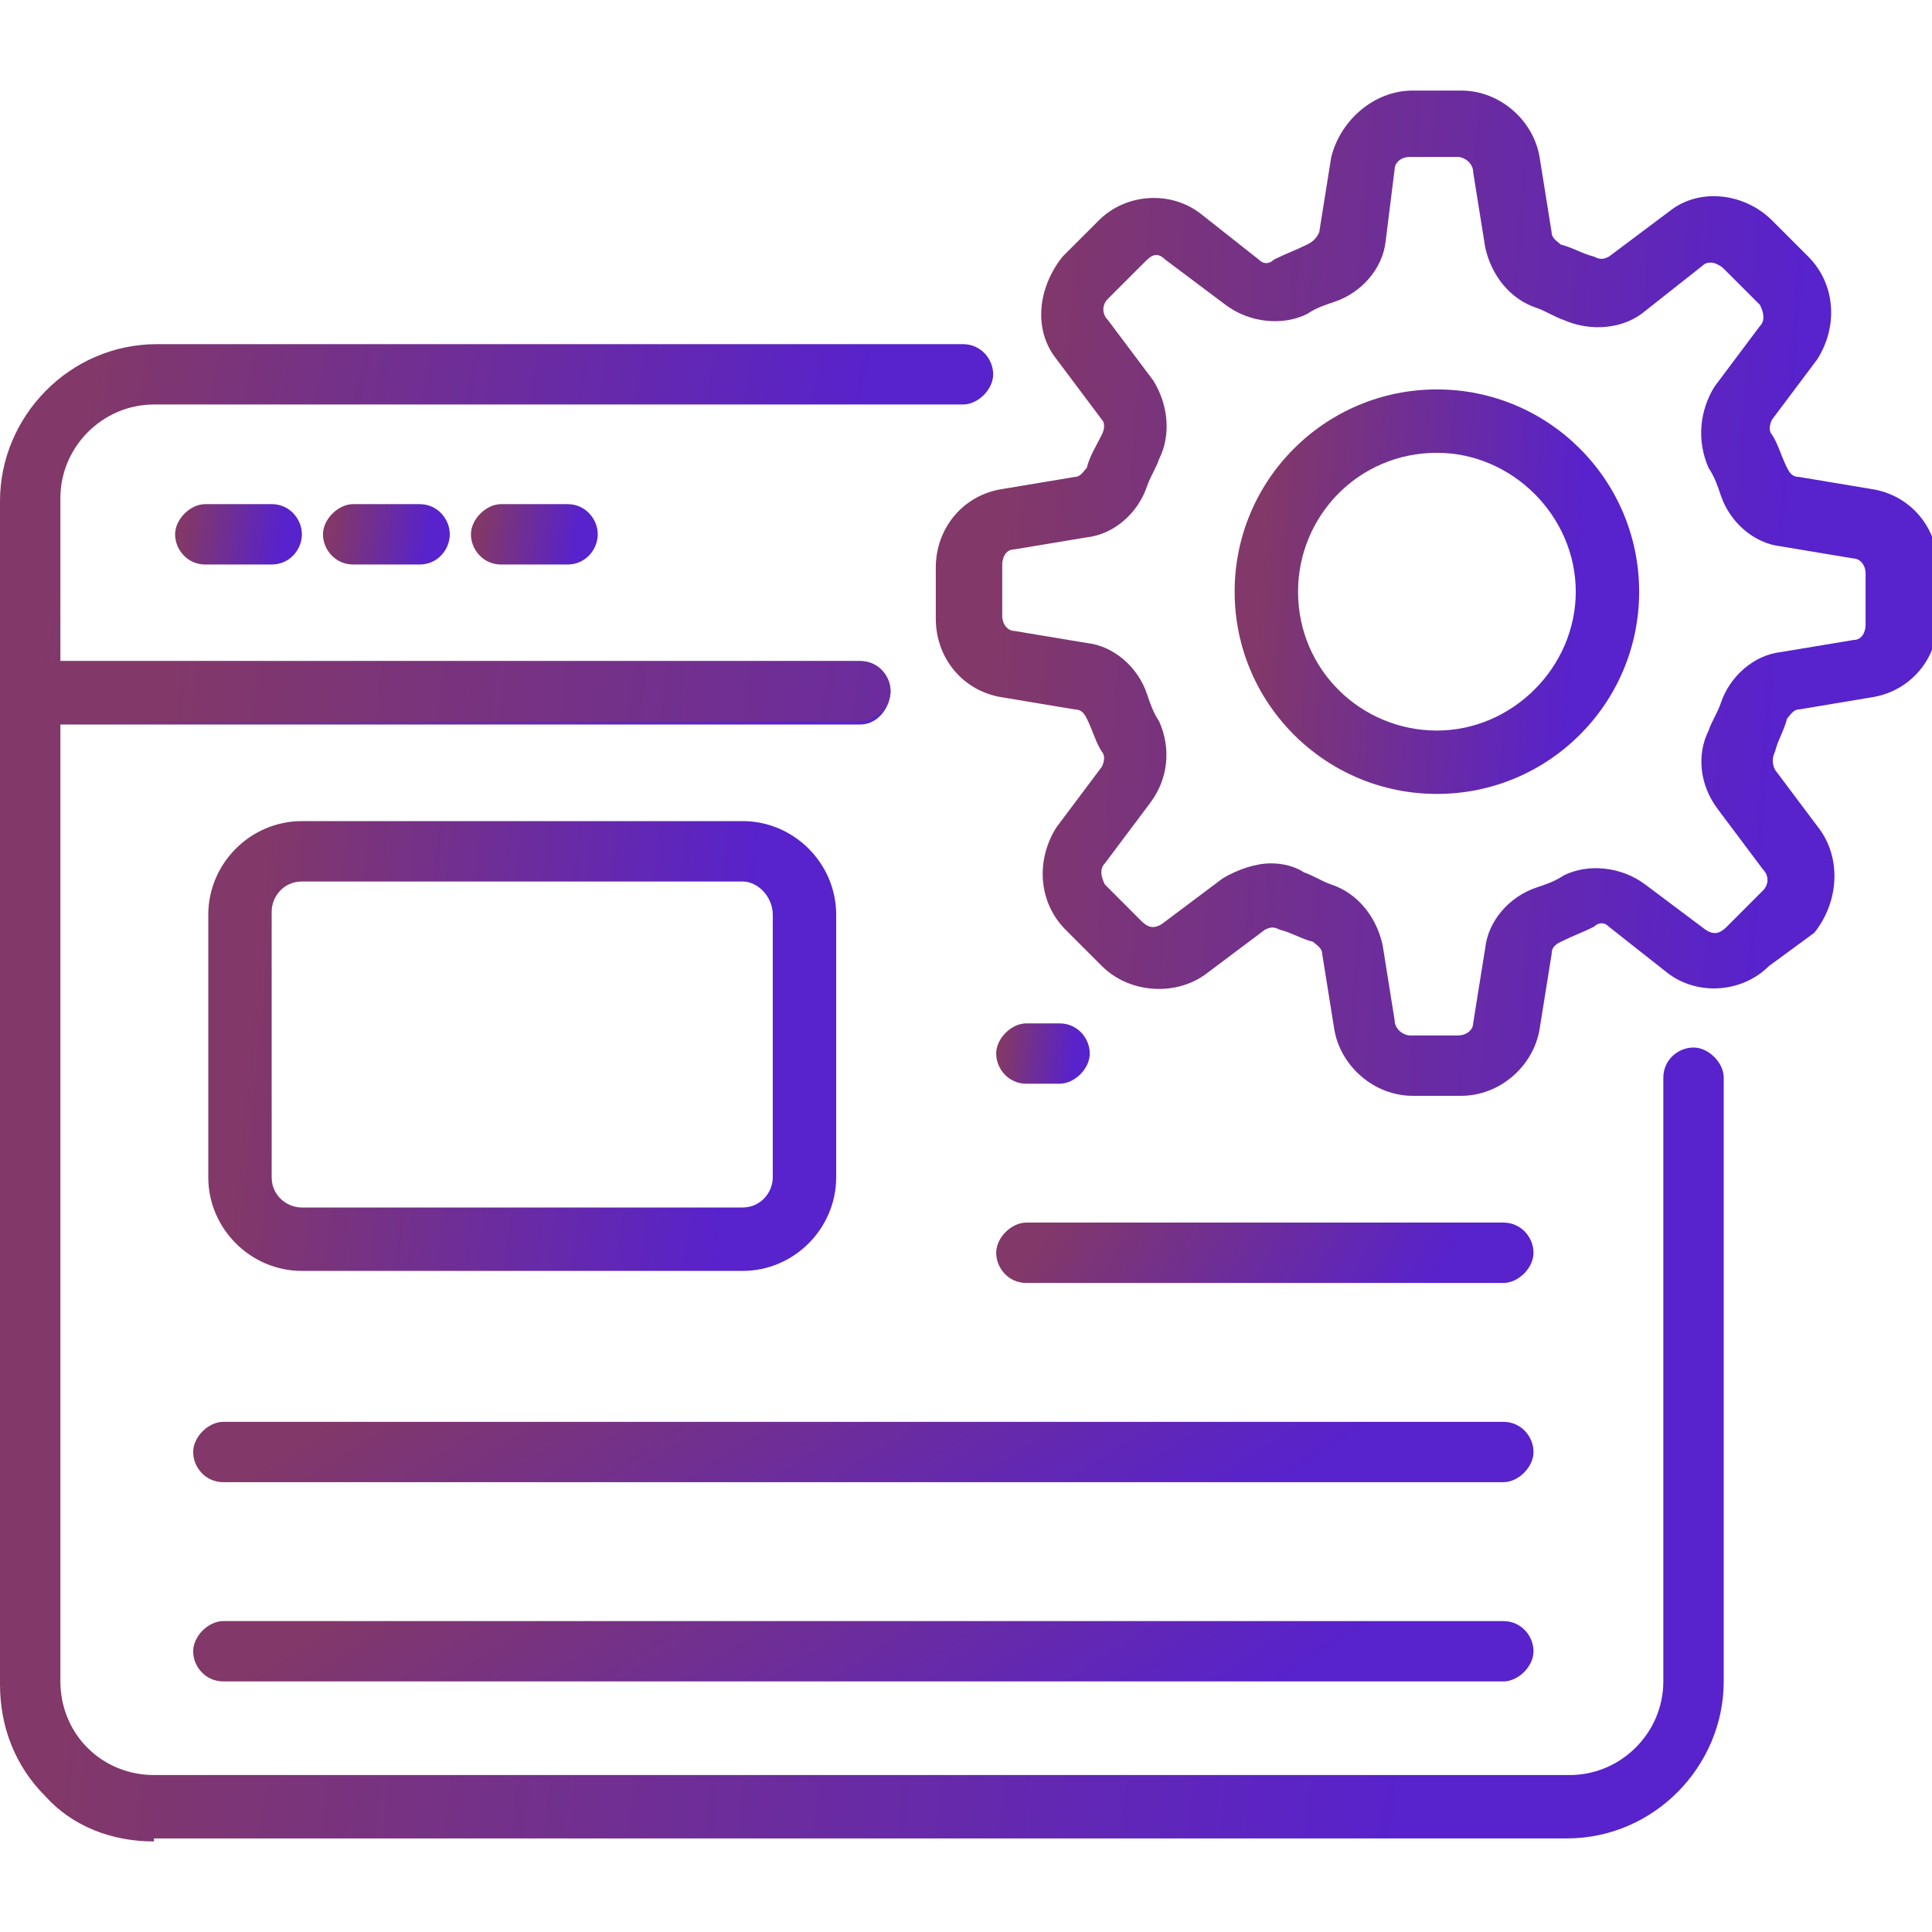 <svg width="62" height="62" viewBox="0 0 62 62" fill="none" xmlns="http://www.w3.org/2000/svg">
<g clip-path="url(#clip0_6747_3228)">
<path d="M27.609 23.25H0.969C0.388 23.25 0 22.766 0 22.281V16.081C0 13.369 2.228 11.044 5.037 11.044H30.903C31.484 11.044 31.872 11.528 31.872 12.013C31.872 12.497 31.387 12.981 30.903 12.981H4.941C3.294 12.981 1.938 14.338 1.938 15.985V21.216H27.609C28.191 21.216 28.578 21.7 28.578 22.185C28.578 22.669 28.191 23.25 27.609 23.25Z" fill="url(#paint0_linear_6747_3228)"/>
<path d="M4.941 59.094C3.584 59.094 2.325 58.61 1.453 57.641C0.484 56.672 0 55.413 0 54.056V22.185C0 21.603 0.484 21.216 0.969 21.216H27.609C28.191 21.216 28.578 21.7 28.578 22.185C28.578 22.669 28.094 23.153 27.609 23.153H1.938V53.96C1.938 54.735 2.228 55.51 2.809 56.091C3.391 56.672 4.166 56.963 4.941 56.963H50.375C52.022 56.963 53.378 55.606 53.378 53.96V34.585C53.378 34.003 53.862 33.616 54.347 33.616C54.831 33.616 55.316 34.1 55.316 34.585V53.96C55.316 56.672 53.087 58.997 50.278 58.997H4.941V59.094Z" fill="url(#paint1_linear_6747_3228)"/>
<path d="M8.719 18.116H6.588C6.007 18.116 5.619 17.631 5.619 17.147C5.619 16.663 6.104 16.178 6.588 16.178H8.719C9.3 16.178 9.688 16.663 9.688 17.147C9.688 17.631 9.3 18.116 8.719 18.116Z" fill="url(#paint2_linear_6747_3228)"/>
<path d="M13.465 18.116H11.334C10.753 18.116 10.365 17.631 10.365 17.147C10.365 16.663 10.85 16.178 11.334 16.178H13.465C14.046 16.178 14.434 16.663 14.434 17.147C14.434 17.631 14.046 18.116 13.465 18.116Z" fill="url(#paint3_linear_6747_3228)"/>
<path d="M18.213 18.116H16.082C15.501 18.116 15.113 17.631 15.113 17.147C15.113 16.663 15.598 16.178 16.082 16.178H18.213C18.794 16.178 19.182 16.663 19.182 17.147C19.182 17.631 18.794 18.116 18.213 18.116Z" fill="url(#paint4_linear_6747_3228)"/>
<path d="M23.831 40.785H9.687C8.04 40.785 6.684 39.428 6.684 37.781V29.353C6.684 27.706 8.04 26.35 9.687 26.35H23.831C25.477 26.35 26.834 27.706 26.834 29.353V37.781C26.834 39.428 25.477 40.785 23.831 40.785ZM23.831 28.288H9.687C9.105 28.288 8.718 28.772 8.718 29.256V37.781C8.718 38.363 9.202 38.75 9.687 38.75H23.831C24.412 38.75 24.799 38.266 24.799 37.781V29.353C24.799 28.772 24.315 28.288 23.831 28.288Z" fill="url(#paint5_linear_6747_3228)"/>
<path d="M34.003 34.778H32.938C32.356 34.778 31.969 34.294 31.969 33.81C31.969 33.325 32.453 32.841 32.938 32.841H34.003C34.584 32.841 34.972 33.325 34.972 33.81C34.972 34.294 34.487 34.778 34.003 34.778Z" fill="url(#paint6_linear_6747_3228)"/>
<path d="M48.244 41.172H32.938C32.356 41.172 31.969 40.688 31.969 40.203C31.969 39.719 32.453 39.234 32.938 39.234H48.244C48.825 39.234 49.212 39.719 49.212 40.203C49.212 40.688 48.728 41.172 48.244 41.172Z" fill="url(#paint7_linear_6747_3228)"/>
<path d="M48.243 47.565H7.168C6.587 47.565 6.199 47.081 6.199 46.597C6.199 46.112 6.684 45.628 7.168 45.628H48.243C48.824 45.628 49.212 46.112 49.212 46.597C49.212 47.081 48.727 47.565 48.243 47.565Z" fill="url(#paint8_linear_6747_3228)"/>
<path d="M48.243 53.959H7.168C6.587 53.959 6.199 53.475 6.199 52.991C6.199 52.506 6.684 52.022 7.168 52.022H48.243C48.824 52.022 49.212 52.506 49.212 52.991C49.212 53.475 48.727 53.959 48.243 53.959Z" fill="url(#paint9_linear_6747_3228)"/>
<path d="M46.888 35.166H45.337C44.078 35.166 43.013 34.197 42.819 33.034L42.431 30.613C42.431 30.419 42.237 30.322 42.141 30.225C41.753 30.128 41.462 29.934 41.075 29.837C40.881 29.741 40.784 29.741 40.591 29.837L38.653 31.291C37.684 31.969 36.231 31.872 35.359 31L34.197 29.837C33.325 28.966 33.228 27.609 33.906 26.544L35.359 24.606C35.456 24.413 35.456 24.219 35.359 24.122C35.166 23.831 35.069 23.444 34.875 23.056C34.778 22.863 34.681 22.766 34.487 22.766L32.163 22.378C30.903 22.184 30.031 21.119 30.031 19.859V18.212C30.031 16.953 30.903 15.887 32.163 15.694L34.487 15.306C34.681 15.306 34.778 15.113 34.875 15.016C34.972 14.628 35.166 14.338 35.359 13.95C35.456 13.756 35.456 13.562 35.359 13.466L33.906 11.528C33.131 10.559 33.325 9.203 34.1 8.234L35.263 7.072C36.134 6.2 37.587 6.103 38.556 6.878L40.397 8.331C40.591 8.525 40.784 8.428 40.881 8.331C41.269 8.137 41.559 8.041 41.947 7.847C42.141 7.75 42.237 7.653 42.334 7.459L42.722 5.037C43.013 3.875 44.078 2.906 45.337 2.906H46.888C48.147 2.906 49.212 3.875 49.406 5.037L49.794 7.459C49.794 7.653 49.987 7.75 50.084 7.847C50.472 7.944 50.763 8.137 51.15 8.234C51.344 8.331 51.441 8.331 51.634 8.234L53.572 6.781C54.541 6.006 55.994 6.2 56.866 7.072L58.028 8.234C58.9 9.106 58.997 10.463 58.319 11.528L56.866 13.466C56.769 13.659 56.769 13.853 56.866 13.95C57.059 14.241 57.156 14.628 57.35 15.016C57.447 15.209 57.544 15.306 57.737 15.306L60.062 15.694C61.322 15.887 62.194 16.953 62.194 18.212V19.859C62.194 21.119 61.322 22.184 60.062 22.378L57.737 22.766C57.544 22.766 57.447 22.959 57.35 23.056C57.253 23.444 57.059 23.734 56.962 24.122C56.866 24.316 56.866 24.509 56.962 24.703L58.416 26.641C59.094 27.609 58.997 28.966 58.222 29.934L56.769 31C55.897 31.872 54.444 31.969 53.475 31.194L51.634 29.741C51.441 29.547 51.247 29.644 51.15 29.741C50.763 29.934 50.472 30.031 50.084 30.225C49.891 30.322 49.794 30.419 49.794 30.613L49.406 33.034C49.212 34.197 48.147 35.166 46.888 35.166ZM40.784 27.706C41.172 27.706 41.559 27.803 41.85 27.997C42.141 28.094 42.431 28.288 42.722 28.384C43.594 28.675 44.175 29.45 44.369 30.322L44.756 32.744C44.756 33.034 45.047 33.228 45.241 33.228H46.791C47.081 33.228 47.275 33.034 47.275 32.841L47.663 30.419C47.759 29.547 48.438 28.772 49.309 28.481C49.6 28.384 49.891 28.288 50.181 28.094C50.956 27.706 52.022 27.803 52.797 28.384L54.734 29.837C55.025 30.031 55.219 29.934 55.413 29.741L56.575 28.578C56.769 28.384 56.769 28.094 56.575 27.9L55.122 25.962C54.541 25.188 54.444 24.219 54.831 23.444C54.928 23.153 55.122 22.863 55.219 22.572C55.509 21.7 56.284 21.022 57.156 20.925L59.481 20.538C59.772 20.538 59.869 20.247 59.869 20.053V18.406C59.869 18.116 59.675 17.922 59.481 17.922L57.156 17.534C56.284 17.438 55.509 16.759 55.219 15.887C55.122 15.597 55.025 15.306 54.831 15.016C54.444 14.144 54.541 13.175 55.025 12.4L56.478 10.463C56.672 10.269 56.575 9.978 56.478 9.784L55.316 8.622C55.219 8.525 55.025 8.428 54.928 8.428C54.831 8.428 54.734 8.428 54.638 8.525L52.797 9.978C52.119 10.559 51.053 10.656 50.181 10.269C49.891 10.172 49.6 9.978 49.309 9.881C48.438 9.591 47.856 8.816 47.663 7.944L47.275 5.522C47.275 5.231 46.984 5.037 46.791 5.037H45.241C44.95 5.037 44.756 5.231 44.756 5.425L44.466 7.75C44.369 8.622 43.691 9.397 42.819 9.688C42.528 9.784 42.237 9.881 41.947 10.075C41.172 10.463 40.106 10.366 39.331 9.784L37.394 8.331C37.103 8.041 36.909 8.234 36.716 8.428L35.553 9.591C35.359 9.784 35.359 10.075 35.553 10.269L37.006 12.206C37.491 12.981 37.587 13.95 37.2 14.725C37.103 15.016 36.909 15.306 36.812 15.597C36.522 16.469 35.747 17.147 34.875 17.244L32.55 17.631C32.259 17.631 32.163 17.922 32.163 18.116V19.762C32.163 20.053 32.356 20.247 32.55 20.247L34.875 20.634C35.747 20.731 36.522 21.409 36.812 22.281C36.909 22.572 37.006 22.863 37.2 23.153C37.587 24.025 37.491 24.994 36.909 25.769L35.456 27.706C35.263 27.9 35.359 28.191 35.456 28.384L36.619 29.547C36.812 29.741 37.006 29.837 37.297 29.644L39.234 28.191C39.719 27.9 40.3 27.706 40.784 27.706Z" fill="url(#paint10_linear_6747_3228)"/>
<path d="M46.112 25.478C42.527 25.478 39.621 22.572 39.621 18.988C39.621 15.403 42.527 12.497 46.112 12.497C49.696 12.497 52.602 15.403 52.602 18.988C52.602 22.572 49.696 25.478 46.112 25.478ZM46.112 14.531C43.593 14.531 41.656 16.566 41.656 18.988C41.656 21.506 43.69 23.444 46.112 23.444C48.534 23.444 50.568 21.41 50.568 18.988C50.568 16.566 48.534 14.531 46.112 14.531Z" fill="url(#paint11_linear_6747_3228)"/>
</g>
<defs>
<linearGradient id="paint0_linear_6747_3228" x1="25.814" y1="23.25" x2="1.653" y2="18.764" gradientUnits="userSpaceOnUse">
<stop stop-color="#5822CC"/>
<stop offset="1" stop-color="#823868"/>
</linearGradient>
<linearGradient id="paint1_linear_6747_3228" x1="44.802" y1="59.094" x2="1.887" y2="54.637" gradientUnits="userSpaceOnUse">
<stop stop-color="#5822CC"/>
<stop offset="1" stop-color="#823868"/>
</linearGradient>
<linearGradient id="paint2_linear_6747_3228" x1="8.915" y1="18.116" x2="5.793" y2="17.65" gradientUnits="userSpaceOnUse">
<stop stop-color="#5822CC"/>
<stop offset="1" stop-color="#823868"/>
</linearGradient>
<linearGradient id="paint3_linear_6747_3228" x1="13.661" y1="18.116" x2="10.54" y2="17.65" gradientUnits="userSpaceOnUse">
<stop stop-color="#5822CC"/>
<stop offset="1" stop-color="#823868"/>
</linearGradient>
<linearGradient id="paint4_linear_6747_3228" x1="18.409" y1="18.116" x2="15.288" y2="17.65" gradientUnits="userSpaceOnUse">
<stop stop-color="#5822CC"/>
<stop offset="1" stop-color="#823868"/>
</linearGradient>
<linearGradient id="paint5_linear_6747_3228" x1="23.004" y1="40.785" x2="7.356" y2="39.231" gradientUnits="userSpaceOnUse">
<stop stop-color="#5822CC"/>
<stop offset="1" stop-color="#823868"/>
</linearGradient>
<linearGradient id="paint6_linear_6747_3228" x1="34.401" y1="34.778" x2="32.074" y2="34.522" gradientUnits="userSpaceOnUse">
<stop stop-color="#5822CC"/>
<stop offset="1" stop-color="#823868"/>
</linearGradient>
<linearGradient id="paint7_linear_6747_3228" x1="45.935" y1="41.172" x2="36.28" y2="35.061" gradientUnits="userSpaceOnUse">
<stop stop-color="#5822CC"/>
<stop offset="1" stop-color="#823868"/>
</linearGradient>
<linearGradient id="paint8_linear_6747_3228" x1="41.036" y1="47.565" x2="31.377" y2="32.318" gradientUnits="userSpaceOnUse">
<stop stop-color="#5822CC"/>
<stop offset="1" stop-color="#823868"/>
</linearGradient>
<linearGradient id="paint9_linear_6747_3228" x1="41.036" y1="53.959" x2="31.377" y2="38.712" gradientUnits="userSpaceOnUse">
<stop stop-color="#5822CC"/>
<stop offset="1" stop-color="#823868"/>
</linearGradient>
<linearGradient id="paint10_linear_6747_3228" x1="56.081" y1="35.166" x2="30.985" y2="33.386" gradientUnits="userSpaceOnUse">
<stop stop-color="#5822CC"/>
<stop offset="1" stop-color="#823868"/>
</linearGradient>
<linearGradient id="paint11_linear_6747_3228" x1="50.135" y1="25.478" x2="40.007" y2="24.758" gradientUnits="userSpaceOnUse">
<stop stop-color="#5822CC"/>
<stop offset="1" stop-color="#823868"/>
</linearGradient>
<clipPath id="clip0_6747_3228">
<rect width="62" height="62" fill="white"/>
</clipPath>
</defs>
</svg>
